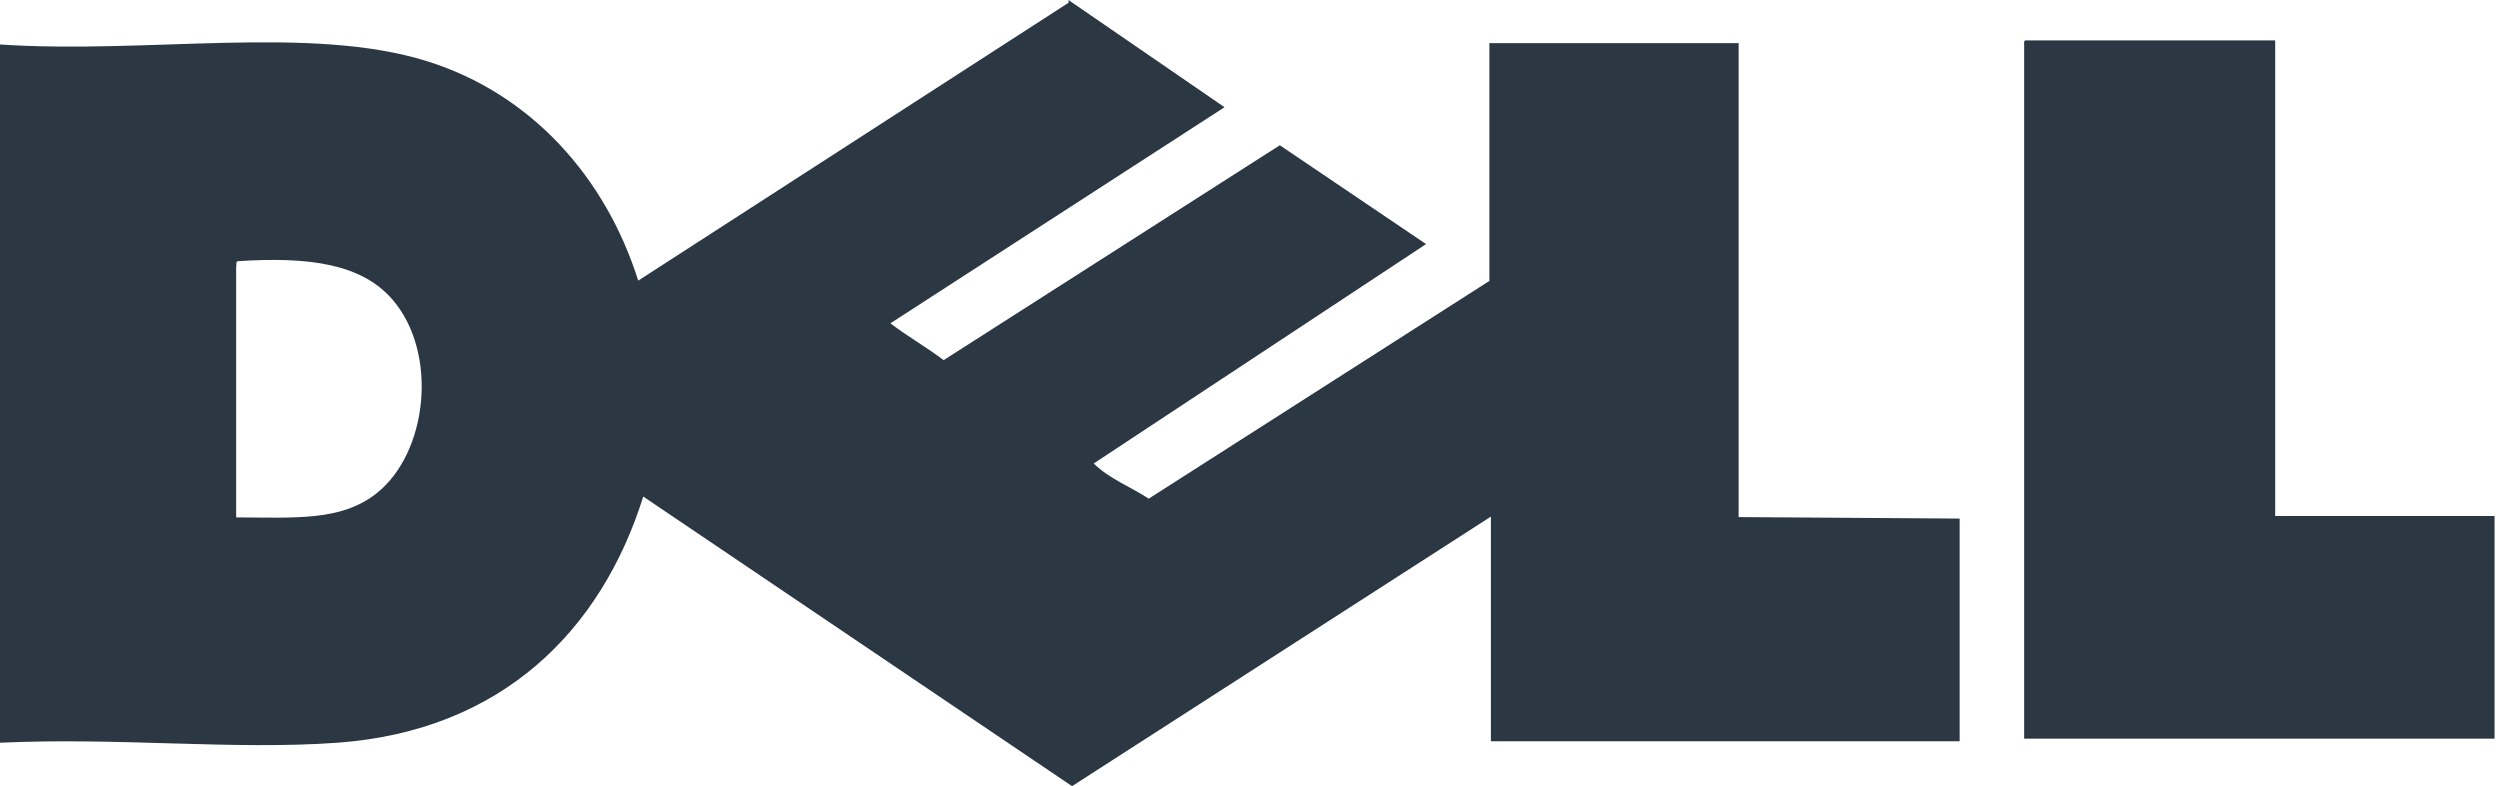 <?xml version="1.0" encoding="UTF-8"?> <svg xmlns="http://www.w3.org/2000/svg" width="159" height="50" viewBox="0 0 159 50" fill="none"><path d="M67.955 0L77.881 6.819L56.631 20.562C57.709 21.39 58.938 22.086 60.015 22.905L81.397 9.238L90.698 15.524L69.562 29.476C70.508 30.429 71.897 30.952 73.06 31.714L94.725 17.867V2.743H110.577V32.886L124.634 32.981V47.143H94.82V32.857L68.182 50L40.911 31.581C38.246 40.086 31.931 46.476 21.458 47.238C14.841 47.714 7.515 46.886 0 47.238V2.829C9.396 3.457 19.718 1.562 27.167 3.895C33.755 5.952 38.51 11.248 40.59 17.848L67.965 0.171L67.955 0ZM15.02 16.933V32.905C18.801 32.924 21.666 33.143 23.906 31.41C27.214 28.838 27.895 22.457 24.965 19.057C23.008 16.791 19.709 16.314 15.134 16.61C15.011 16.629 15.02 16.781 15.039 16.933H15.02ZM128.85 2.571H144.702V32.819H158.654V46.981H128.736V2.886C128.727 2.733 128.717 2.581 128.831 2.562L128.85 2.571Z" fill="#2B3844"></path></svg> 